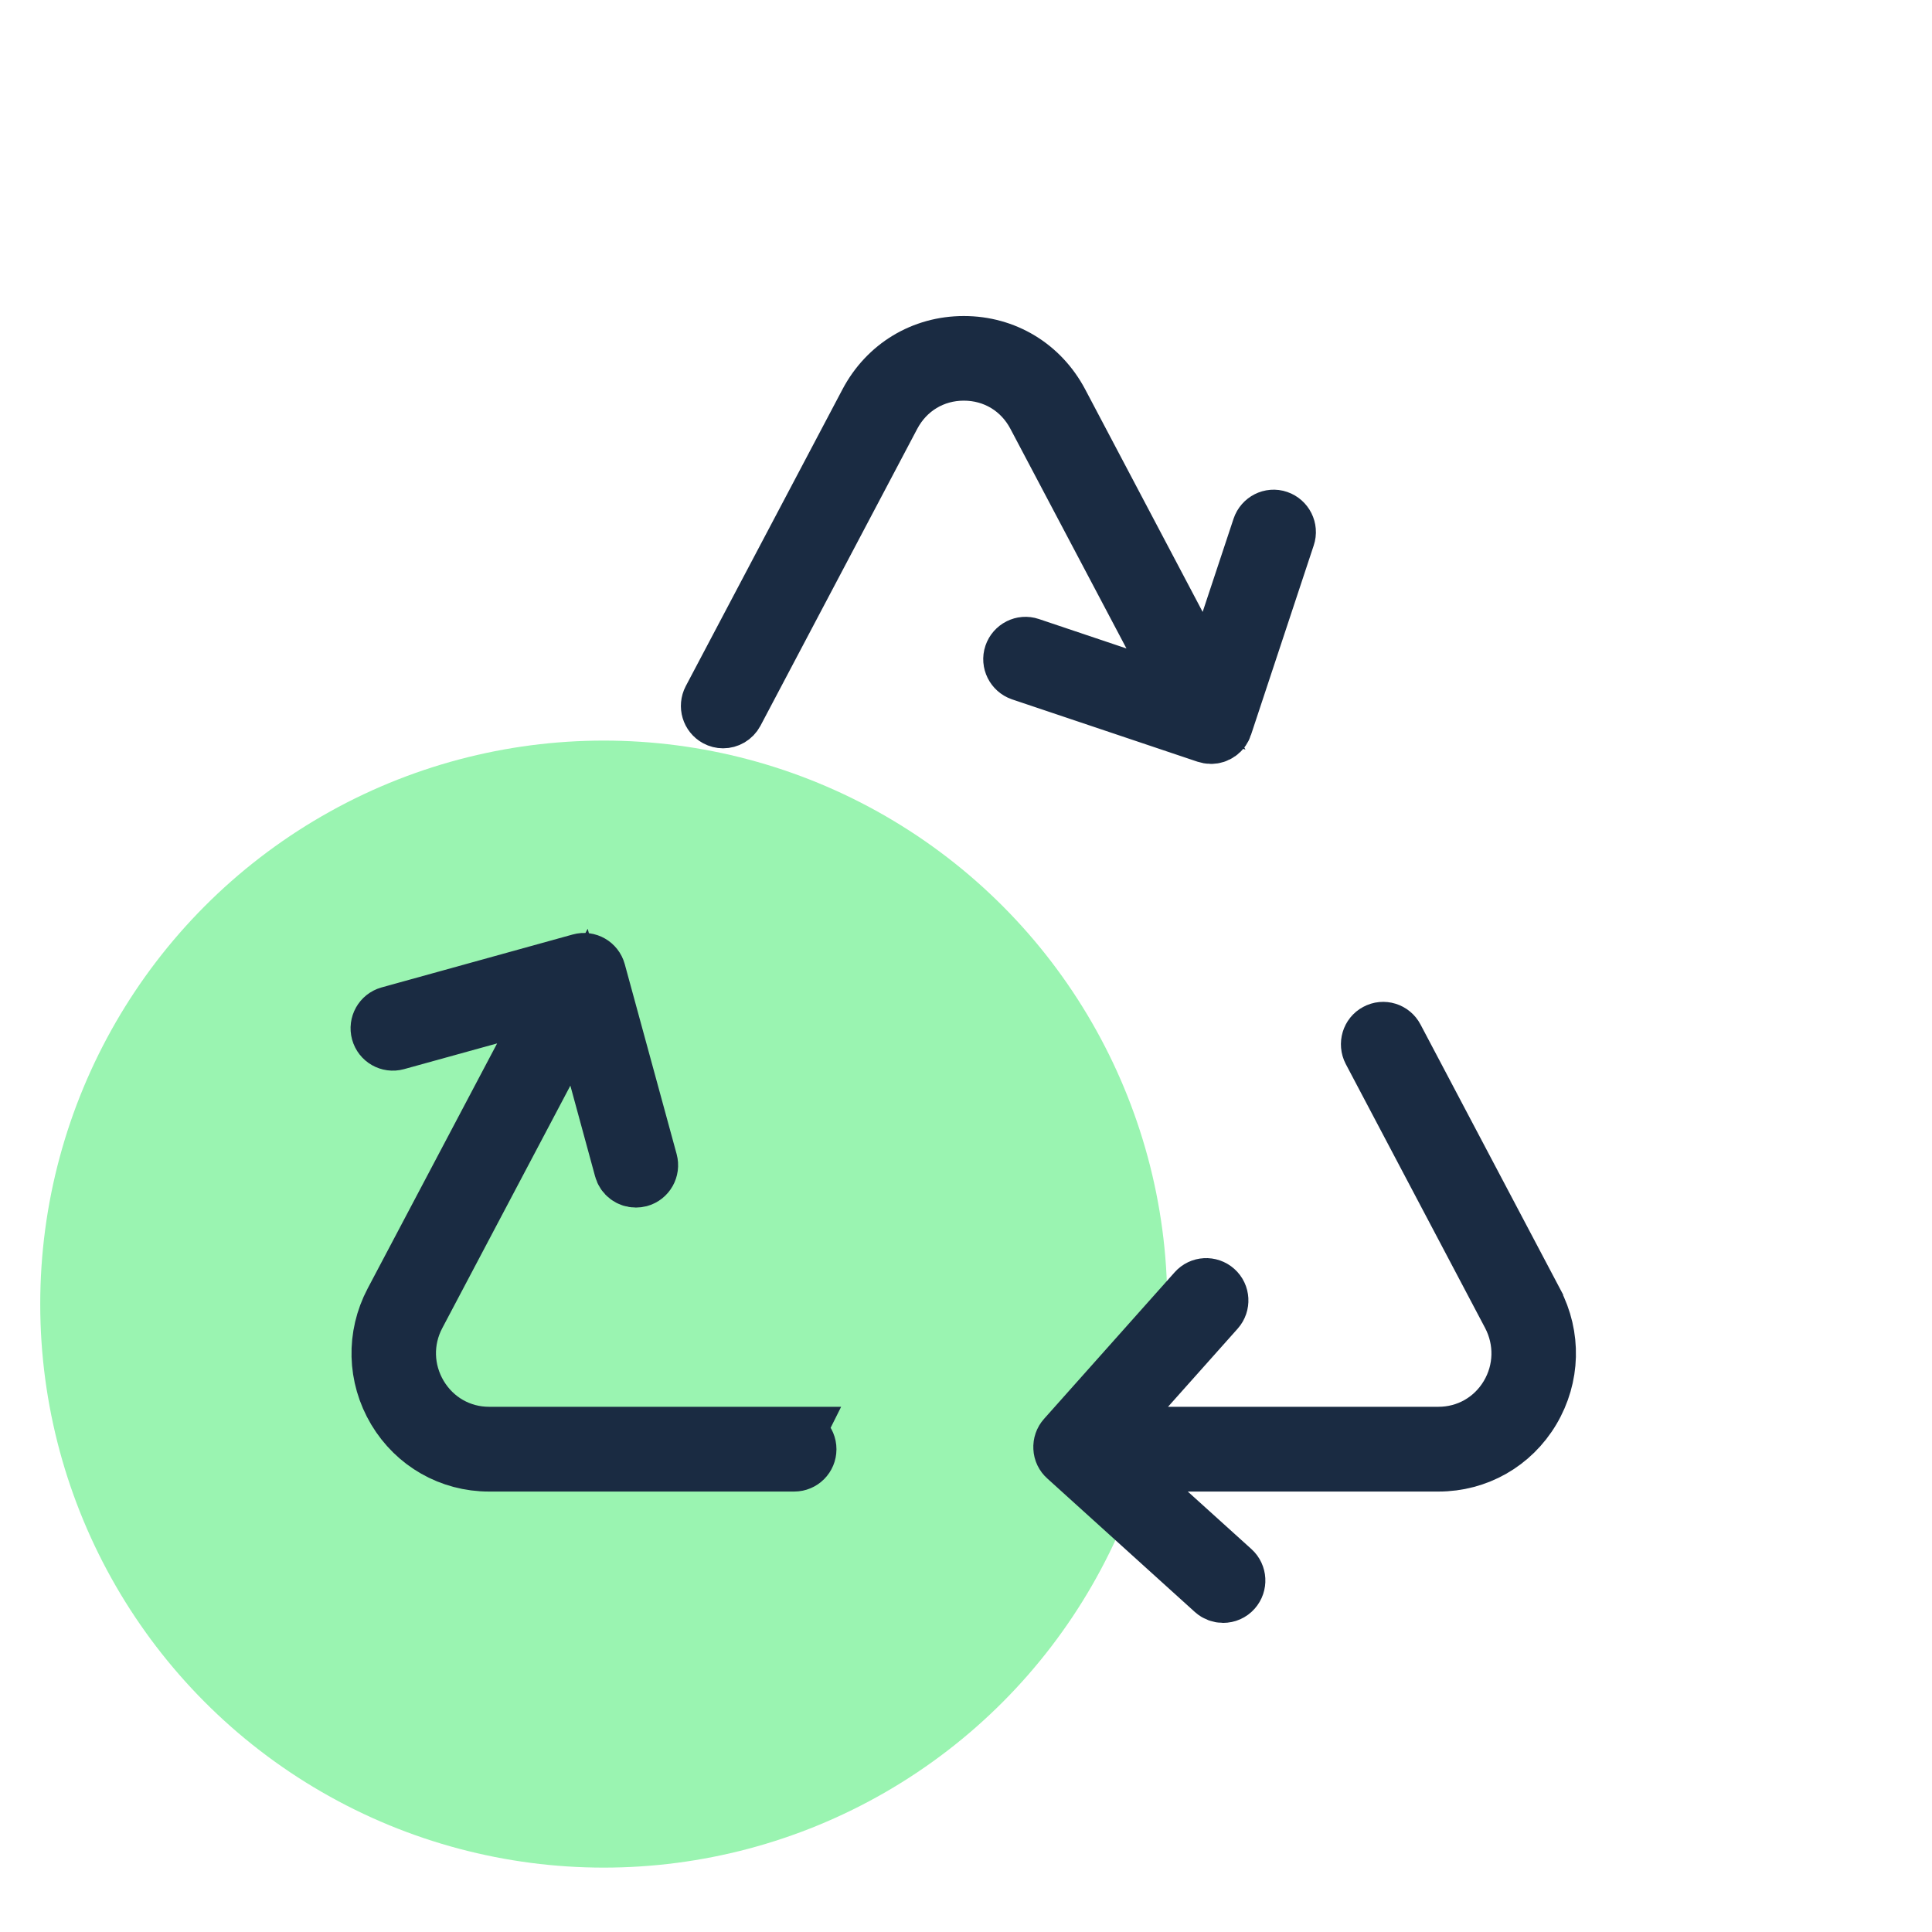 <svg width="40" height="40" viewBox="0 0 40 40" fill="none" xmlns="http://www.w3.org/2000/svg">
<ellipse cx="12.5" cy="27" rx="11.667" ry="11.667" fill="#9AF4B1"/>
<path d="M16.444 29.726H10.124C9.524 29.726 8.981 29.416 8.67 28.896C8.362 28.377 8.344 27.75 8.627 27.216L11.988 20.853L12.9 24.199C12.933 24.322 13.043 24.401 13.165 24.401C13.189 24.401 13.214 24.398 13.238 24.392C13.384 24.352 13.47 24.199 13.43 24.051L12.356 20.119C12.316 19.972 12.164 19.885 12.018 19.926L8.06 21.022C7.913 21.063 7.828 21.216 7.868 21.363C7.908 21.511 8.06 21.597 8.206 21.557L11.472 20.654L8.142 26.958C7.77 27.664 7.791 28.497 8.2 29.185C8.609 29.87 9.329 30.281 10.125 30.281H16.443C16.595 30.281 16.718 30.158 16.718 30.005C16.718 29.852 16.595 29.728 16.443 29.728L16.444 29.726Z" fill="#1A2B42" stroke="#1A2B42" stroke-width="1.2"/>
<path d="M31.764 26.955L28.879 21.49C28.809 21.355 28.641 21.302 28.507 21.376C28.373 21.446 28.324 21.616 28.394 21.751L31.279 27.216C31.559 27.75 31.544 28.381 31.237 28.897C30.929 29.416 30.383 29.726 29.782 29.726H22.844L25.177 27.109C25.278 26.994 25.269 26.819 25.155 26.718C25.042 26.617 24.868 26.626 24.768 26.74L22.063 29.776C22.014 29.831 21.99 29.901 21.994 29.975C21.997 30.049 22.03 30.117 22.085 30.165L25.141 32.93C25.192 32.976 25.26 33 25.324 33C25.4 33 25.474 32.969 25.528 32.908C25.629 32.794 25.62 32.619 25.507 32.517L23.033 30.281H29.781C30.577 30.281 31.297 29.872 31.706 29.185C32.114 28.497 32.136 27.667 31.764 26.958L31.764 26.955Z" fill="#1A2B42" stroke="#1A2B42" stroke-width="1.2"/>
<path d="M14.842 14.86C14.882 14.882 14.928 14.893 14.97 14.893C15.068 14.893 15.163 14.841 15.214 14.746L18.458 8.602C18.757 8.034 19.318 7.695 19.955 7.695C20.592 7.695 21.154 8.033 21.452 8.602L24.554 14.473L21.318 13.385C21.175 13.336 21.02 13.416 20.971 13.56C20.922 13.704 21.002 13.861 21.145 13.911L24.983 15.201C25.011 15.21 25.042 15.216 25.072 15.216C25.187 15.216 25.294 15.142 25.331 15.026L26.63 11.103C26.679 10.959 26.599 10.802 26.456 10.753C26.314 10.703 26.158 10.784 26.109 10.928L25.026 14.194L21.937 8.341C21.54 7.591 20.799 7.143 19.955 7.143C19.11 7.143 18.369 7.591 17.973 8.341L14.729 14.485C14.659 14.62 14.707 14.786 14.842 14.86L14.842 14.86Z" fill="#1A2B42" stroke="#1A2B42" stroke-width="1.2"/>
</svg>

